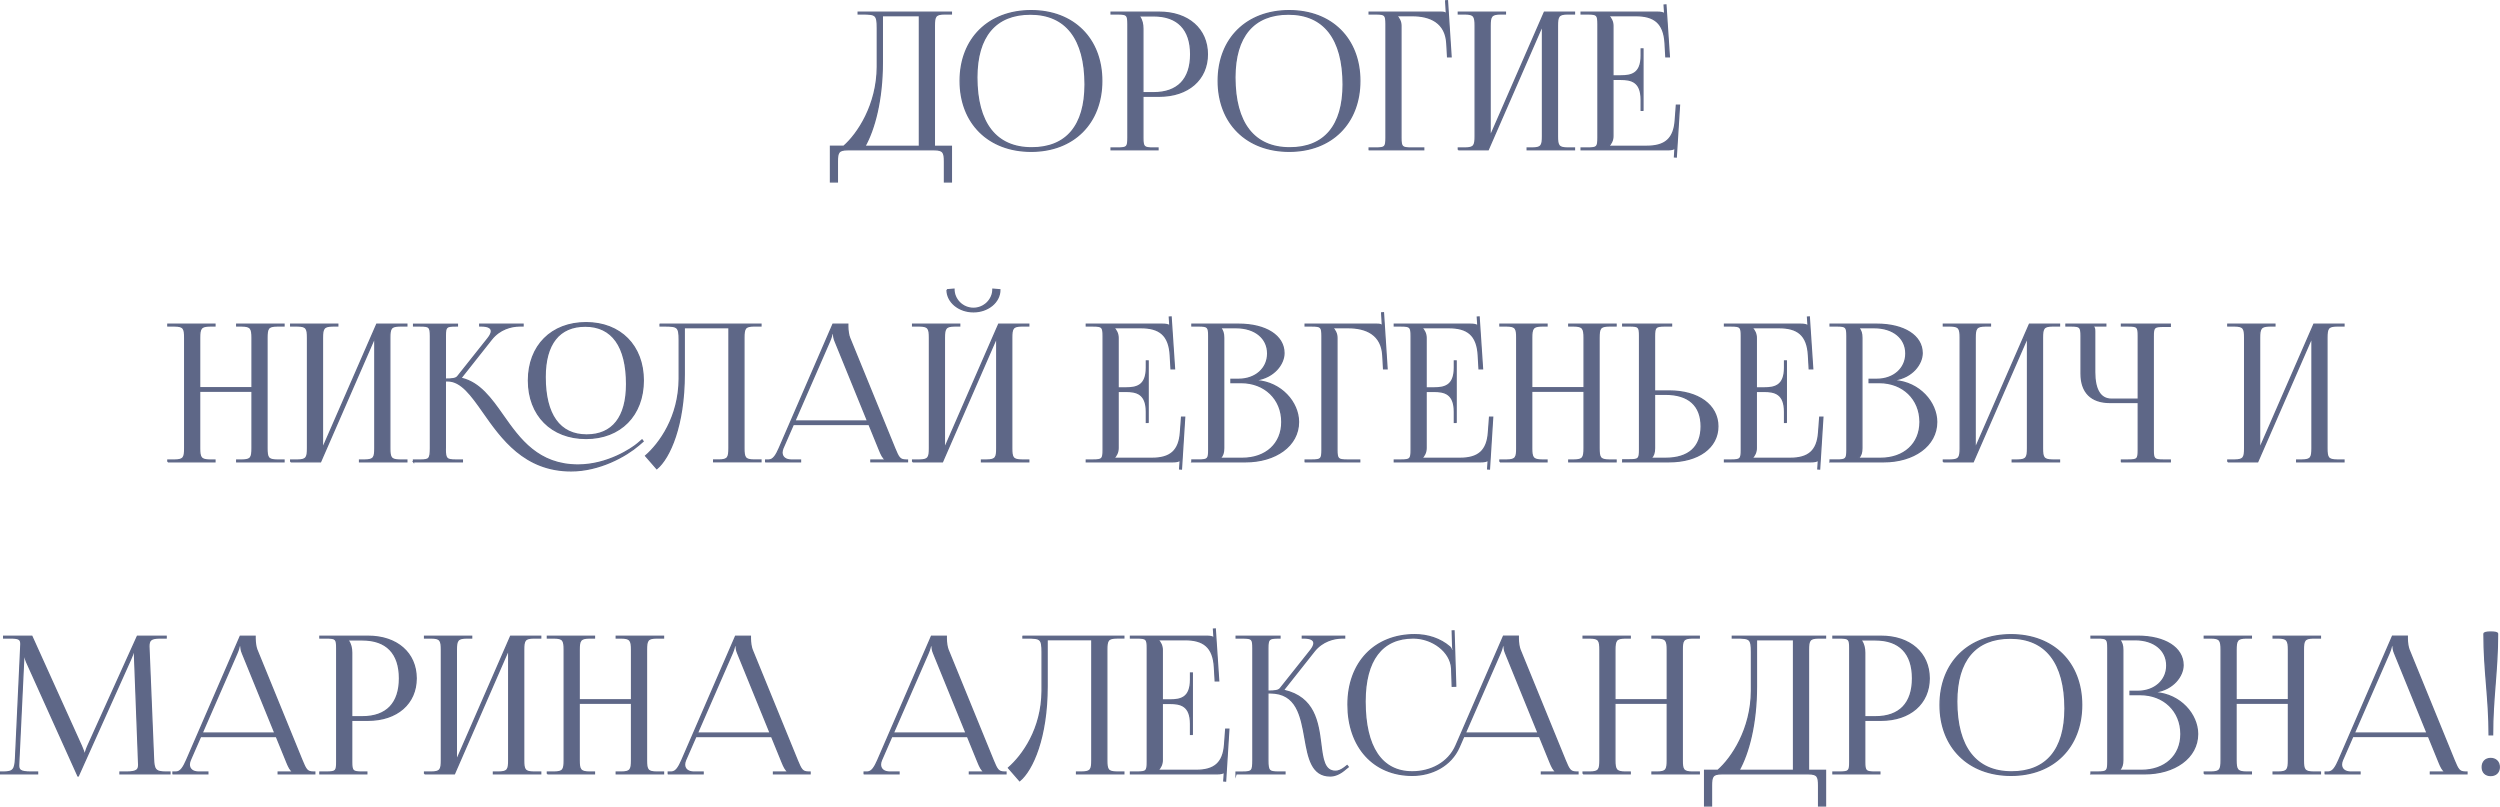<?xml version="1.0" encoding="UTF-8"?> <svg xmlns="http://www.w3.org/2000/svg" xmlns:xlink="http://www.w3.org/1999/xlink" xmlns:xodm="http://www.corel.com/coreldraw/odm/2003" xml:space="preserve" width="141.321mm" height="45.598mm" version="1.1" style="shape-rendering:geometricPrecision; text-rendering:geometricPrecision; image-rendering:optimizeQuality; fill-rule:evenodd; clip-rule:evenodd" viewBox="0 0 2358.22 760.89"> <defs> <style type="text/css"> .str0 {stroke:#5E6787;stroke-width:1.27;stroke-miterlimit:22.926} .fil0 {fill:#5E6787;fill-rule:nonzero} </style> </defs> <g id="Слой_x0020_1">  <path class="fil0 str0" d="M783.4 138.01l0 33.57 6.47 0 0 -19.13c0,-8.66 1.08,-11.19 9.74,-11.19l81.57 0c8.66,0 9.74,2.53 9.74,11.19l0 19.13 6.5 0 0 -33.57 -16.06 0 0 -113.69c0,-8.66 0.9,-11.19 9.56,-11.19l6.5 0 0 -1.62 -87.88 0 0 1.62 3.97 0c12.63,0 14.08,0.72 14.08,13.35l0 36.63c-0.18,35.91 -18.47,63.4 -31.7,74.89l-12.48 0zm32.39 0c8.9,-15.88 16.48,-43.37 16.48,-79.22l0 -44.03 35.01 0 0 123.25 -51.49 0zm156.88 4.69c39.97,0 66.59,-26.56 66.59,-66.41 0,-39.73 -26.62,-66.23 -66.59,-66.23 -40.18,0 -66.95,26.5 -66.95,66.23 0,39.85 26.77,66.41 66.95,66.41zm0.54 -3.25c-33.69,0 -51.79,-23.25 -51.79,-66.41 0,-38.83 17.68,-59.73 50.53,-59.73 33.56,0 51.61,23.25 51.61,66.41 0,38.83 -17.62,59.73 -50.35,59.73zm101.78 -124.51l13.17 0c22.77,0 35.01,12.69 35.01,36.27 0,23.58 -12.24,36.27 -35.01,36.27l-10.11 0 0 -60.45c0,-4.15 -0.9,-8.3 -3.07,-11.19l0 -0.9zm-26.89 126.32l44.21 0 0 -1.62 -4.51 0c-8.66,0 -9.75,-0.9 -9.75,-9.56l0 -39.34 15.52 0c27.19,0 45.3,-15.79 45.3,-39.52 0,-23.82 -18.11,-39.7 -45.3,-39.7l-45.47 0 0 1.62 6.32 0c8.66,0 9.56,0.9 9.56,9.56l0 107.37c0,8.66 -0.9,9.56 -9.56,9.56l-6.32 0 0 1.62zm168 1.44c39.97,0 66.59,-26.56 66.59,-66.41 0,-39.73 -26.62,-66.23 -66.59,-66.23 -40.18,0 -66.95,26.5 -66.95,66.23 0,39.85 26.77,66.41 66.95,66.41zm0.54 -3.25c-33.69,0 -51.79,-23.25 -51.79,-66.41 0,-38.83 17.68,-59.73 50.53,-59.73 33.56,0 51.61,23.25 51.61,66.41 0,38.83 -17.62,59.73 -50.35,59.73zm74.89 1.8l51.43 0 0 -1.62 -11.73 0c-8.66,0 -9.75,-0.9 -9.75,-9.56l0 -105.75c0,-3.97 -1.8,-7.22 -3.97,-9.38l0 -0.18 14.62 0c17.32,0 31.58,6.68 32.66,26.17l0.72 12.63 3.25 0 -3.43 -52.87 -1.63 0.12 0.72 12.33 -0.18 0c-1.26,-1.26 -1.99,-1.62 -4.87,-1.62l-67.85 0 0 1.62 6.32 0c8.66,0 9.56,0.9 9.56,9.56l0 107.37c0,8.66 -0.9,9.56 -9.56,9.56l-6.32 0 0 1.62zm84.09 0l28.15 0 51.25 -117.48 0 104.66c0,8.66 -0.9,11.19 -9.56,11.19l-4.87 0 0 1.62 44.57 0 0 -1.62 -6.5 0c-8.66,0 -9.56,-2.53 -9.56,-11.19l0 -104.12c0,-8.66 0.9,-11.19 9.56,-11.19l6.5 0 0 -1.62 -28.33 0 -51.25 117.48 0 -104.66c0,-8.66 1.08,-11.19 9.75,-11.19l4.69 0 0 -1.62 -44.39 0 0 1.62 6.32 0c8.66,0 9.56,2.53 9.56,11.19l0 104.12c0,8.66 -0.9,11.19 -9.56,11.19l-6.32 0 0 1.62zm174.14 -37.17l0 -57.93 -1.62 0 0 6.32c0,17.32 -9.38,19.13 -19.49,19.13l-7.22 0 0 -47.28c0,-3.97 -1.8,-7.22 -3.97,-9.38l0 -0.18 25.44 0c17.32,0 26.71,6.68 27.79,26.17l0.72 12.63 3.25 0 -3.25 -48.9 -1.62 0.12 0.54 8.36 -0.18 0c-1.26,-1.26 -3.79,-1.62 -6.68,-1.62l-72 0 0 1.62 6.32 0c8.66,0 9.56,0.9 9.56,9.56l0 107.37c0,8.66 -0.9,9.56 -9.56,9.56l-6.32 0 0 1.62 81.75 0c2.89,0 5.41,-0.36 6.68,-1.62l0.18 0 -0.54 8.36 1.62 0.12 3.07 -48.9 -2.89 0 -1.08 14.44c-1.26,17.32 -9.56,24.36 -26.89,24.36l-35.91 0 0 -0.18c2.17,-2.16 3.97,-5.41 3.97,-9.38l0 -53.6 7.22 0c10.11,0 19.49,1.98 19.49,19.31l0 9.93 1.62 0zm-1391.41 331.51l44.39 0 0 -1.62 -4.69 0c-8.66,0 -9.75,-2.53 -9.75,-11.19l0 -53.78 49.45 0 0 53.78c0,8.66 -0.9,11.19 -9.56,11.19l-4.87 0 0 1.62 44.57 0 0 -1.62 -6.5 0c-8.66,0 -9.56,-2.53 -9.56,-11.19l0 -104.12c0,-8.66 0.9,-11.19 9.56,-11.19l6.5 0 0 -1.62 -44.57 0 0 1.62 4.69 0c8.66,0 9.75,2.53 9.75,11.19l0 47.1 -49.45 0 0 -47.1c0,-8.66 1.08,-11.19 9.75,-11.19l4.69 0 0 -1.62 -44.39 0 0 1.62 6.32 0c8.66,0 9.56,2.53 9.56,11.19l0 104.12c0,8.66 -0.9,11.19 -9.56,11.19l-6.32 0 0 1.62zm115.85 0l28.15 0 51.25 -117.48 0 104.66c0,8.66 -0.9,11.19 -9.56,11.19l-4.87 0 0 1.62 44.57 0 0 -1.62 -6.5 0c-8.66,0 -9.56,-2.53 -9.56,-11.19l0 -104.12c0,-8.66 0.9,-11.19 9.56,-11.19l6.5 0 0 -1.62 -28.33 0 -51.25 117.48 0 -104.66c0,-8.66 1.08,-11.19 9.75,-11.19l4.69 0 0 -1.62 -44.39 0 0 1.62 6.32 0c8.66,0 9.56,2.53 9.56,11.19l0 104.12c0,8.66 -0.9,11.19 -9.56,11.19l-6.32 0 0 1.62zm278.62 -22.02c32.39,0 53.96,-21.87 53.96,-54.68 0,-32.69 -21.56,-54.5 -53.96,-54.5 -32.6,0 -54.32,21.8 -54.32,54.5 0,32.81 21.71,54.68 54.32,54.68zm0.54 -3.25c-25.47,0 -39.16,-19.13 -39.16,-54.68 0,-31.22 13.26,-48 37.9,-48 25.35,0 38.98,19.13 38.98,54.68 0,31.22 -13.2,48 -37.72,48zm-163.31 25.26l46.08 0 0 -1.62 -6.32 0c-8.42,0 -9.81,-1.02 -9.81,-10.38 0,-0.27 0.06,-0.54 0.06,-0.81l0 -63.52 2.17 0c12.87,0 22.44,13.5 33.87,29.8 17.17,24.51 38.8,55.1 82.59,55.1 26.77,0 51.64,-13.84 63.94,-24.45l3.97 -3.43 -0.99 -1.29 -3.97 3.43c-5.71,4.87 -28.6,20.24 -56.36,20.24 -37.57,0 -55.1,-24.27 -70.77,-46.62 -11.37,-16.27 -22.23,-31.22 -39.28,-35.13l-0.18 -0.72 28.69 -36.27c7.61,-9.56 18.53,-12.45 26.56,-12.45l3.07 0 0 -1.62 -40.81 0 0 1.62 1.62 0c5.59,0 9.35,1.47 9.35,4.9 0,1.74 -0.96,4 -3.22,6.83l-28.54 35.91c-1.68,2.16 -5.26,2.53 -11.7,2.53l0 -40.96c0,-8.48 0.99,-9.2 9.75,-9.2l1.62 0 0 -1.62 -41.29 0 0 1.62 6.32 0c8.66,0 9.47,0.9 9.56,9.56l0 105.75c-0.09,10.11 -0.99,11.19 -9.56,11.19l-6.41 0 0 1.62zm232.61 -129.75l0 1.62 3.97 0c12.63,0 14.08,0.72 14.08,13.35l0 36.63c-0.18,35.91 -18.47,61.05 -31.7,72.57l10.53 12.09c12.15,-10.08 25.87,-40.81 25.87,-89l0 -44.03 42.23 0 0 113.69c0,8.66 -0.9,11.19 -9.56,11.19l-4.87 0 0 1.62 44.57 0 0 -1.62 -6.5 0c-8.66,0 -9.56,-2.53 -9.56,-11.19l0 -104.12c0,-8.66 0.9,-11.19 9.56,-11.19l6.5 0 0 -1.62 -30.14 0 -49.45 0 -15.52 0zm99.61 129.75l32.84 0 0 -1.62 -8.84 0c-5.38,0 -8.66,-2.86 -8.66,-7.07 0,-1.26 0.3,-2.65 0.9,-4.12l9.78 -22.38 71.46 0 10.08 24.72c1.26,3.07 3.25,7.58 5.59,8.48l0 0.36 -13.9 0 0 1.62 34.47 0 0 -1.62 -1.44 0c-5.95,0 -7.04,-2.53 -10.65,-11.19l-42.59 -104.3c-0.9,-2.2 -1.62,-6.86 -1.62,-10.47l0 -2.17 -13.93 0 -50.68 116.94c-2.71,6.14 -5.41,11.19 -9.93,11.19l-2.89 0 0 1.62zm27.43 -38.44l32.84 -75.25c1.62,-3.79 2.16,-6.14 2.16,-7.22l1.63 0c0,1.98 0.18,4.33 1.44,7.22l30.65 75.25 -68.72 0zm111.16 38.44l28.15 0 51.25 -117.48 0 104.66c0,8.66 -0.9,11.19 -9.56,11.19l-4.87 0 0 1.62 44.57 0 0 -1.62 -6.5 0c-8.66,0 -9.56,-2.53 -9.56,-11.19l0 -104.12c0,-8.66 0.9,-11.19 9.56,-11.19l6.5 0 0 -1.62 -28.33 0 -51.25 117.48 0 -104.66c0,-8.66 1.08,-11.19 9.75,-11.19l4.69 0 0 -1.62 -44.39 0 0 1.62 6.32 0c8.66,0 9.56,2.53 9.56,11.19l0 104.12c0,8.66 -0.9,11.19 -9.56,11.19l-6.32 0 0 1.62zm32.48 -162.23c0,11.58 11.16,20.75 24.9,20.75 13.75,0 24.9,-9.17 24.9,-20.75l-6.5 -0.54c0,9.78 -8.24,18.05 -18.41,18.05 -10.17,0 -18.41,-8.27 -18.41,-18.05l-6.5 0.54zm189.66 125.06l0 -57.93 -1.62 0 0 6.32c0,17.32 -9.38,19.13 -19.49,19.13l-7.22 0 0 -47.28c0,-3.97 -1.8,-7.22 -3.97,-9.38l0 -0.18 25.44 0c17.32,0 26.71,6.68 27.79,26.17l0.72 12.63 3.25 0 -3.25 -48.9 -1.62 0.12 0.54 8.36 -0.18 0c-1.26,-1.26 -3.79,-1.62 -6.68,-1.62l-72 0 0 1.62 6.32 0c8.66,0 9.56,0.9 9.56,9.56l0 107.37c0,8.66 -0.9,9.56 -9.56,9.56l-6.32 0 0 1.62 81.75 0c2.89,0 5.41,-0.36 6.68,-1.62l0.18 0 -0.54 8.36 1.62 0.12 3.07 -48.9 -2.89 0 -1.08 14.44c-1.26,17.32 -9.56,24.36 -26.89,24.36l-35.91 0 0 -0.18c2.17,-2.16 3.97,-5.41 3.97,-9.38l0 -53.6 7.22 0c10.11,0 19.49,1.98 19.49,19.31l0 9.93 1.62 0zm68.21 33.92l0 -0.36c2.16,-2.17 3.07,-5.05 3.07,-9.2l0 -104.12c0,-4.15 -0.9,-7.22 -3.07,-9.38l0 -0.18 14.62 0c17.99,0 29.96,9.75 29.96,24.36 0,14.26 -11.55,24.36 -27.43,24.36l-7.22 0 0 3.07 9.56 0c22.38,0 38.44,15.52 38.44,37.17 0,20.57 -14.95,34.29 -37.35,34.29l-20.57 0zm-26.89 3.25l50.71 0c27.97,0 49.81,-14.98 49.81,-37.54 0,-18.41 -16.24,-37.35 -39.7,-38.98l0 -0.72c16.6,-2.35 25.99,-14.98 25.99,-25.26 0,-16.36 -17.08,-27.25 -42.77,-27.25l-44.03 0 0 1.62 6.32 0c8.66,0 9.56,0.9 9.56,9.56l0 107.37c0,8.66 -0.9,9.56 -9.56,9.56l-6.32 0 0 1.62zm106.83 0l51.43 0 0 -1.62 -11.73 0c-8.66,0 -9.75,-0.9 -9.75,-9.56l0 -105.75c0,-3.97 -1.8,-7.22 -3.97,-9.38l0 -0.18 14.62 0c17.32,0 31.58,6.68 32.66,26.17l0.72 12.63 3.25 0 -3.43 -52.87 -1.63 0.12 0.72 12.33 -0.18 0c-1.26,-1.26 -1.99,-1.62 -4.87,-1.62l-67.85 0 0 1.62 6.32 0c8.66,0 9.56,0.9 9.56,9.56l0 107.37c0,8.66 -0.9,9.56 -9.56,9.56l-6.32 0 0 1.62zm142.38 -37.17l0 -57.93 -1.62 0 0 6.32c0,17.32 -9.38,19.13 -19.49,19.13l-7.22 0 0 -47.28c0,-3.97 -1.8,-7.22 -3.97,-9.38l0 -0.18 25.44 0c17.32,0 26.71,6.68 27.79,26.17l0.72 12.63 3.25 0 -3.25 -48.9 -1.62 0.12 0.54 8.36 -0.18 0c-1.26,-1.26 -3.79,-1.62 -6.68,-1.62l-72 0 0 1.62 6.32 0c8.66,0 9.56,0.9 9.56,9.56l0 107.37c0,8.66 -0.9,9.56 -9.56,9.56l-6.32 0 0 1.62 81.75 0c2.89,0 5.41,-0.36 6.68,-1.62l0.18 0 -0.54 8.36 1.62 0.12 3.07 -48.9 -2.89 0 -1.08 14.44c-1.26,17.32 -9.56,24.36 -26.89,24.36l-35.91 0 0 -0.18c2.17,-2.16 3.97,-5.41 3.97,-9.38l0 -53.6 7.22 0c10.11,0 19.49,1.98 19.49,19.31l0 9.93 1.62 0zm41.33 37.17l44.39 0 0 -1.62 -4.69 0c-8.66,0 -9.75,-2.53 -9.75,-11.19l0 -53.78 49.45 0 0 53.78c0,8.66 -0.9,11.19 -9.56,11.19l-4.87 0 0 1.62 44.57 0 0 -1.62 -6.5 0c-8.66,0 -9.56,-2.53 -9.56,-11.19l0 -104.12c0,-8.66 0.9,-11.19 9.56,-11.19l6.5 0 0 -1.62 -44.57 0 0 1.62 4.69 0c8.66,0 9.75,2.53 9.75,11.19l0 47.1 -49.45 0 0 -47.1c0,-8.66 1.08,-11.19 9.75,-11.19l4.69 0 0 -1.62 -44.39 0 0 1.62 6.32 0c8.66,0 9.56,2.53 9.56,11.19l0 104.12c0,8.66 -0.9,11.19 -9.56,11.19l-6.32 0 0 1.62zm115.85 0l43.67 0c27.61,0 46.02,-13.35 46.02,-33.38 0,-20.03 -18.41,-33.39 -46.02,-33.39l-13.72 0 0 -51.61c0,-8.66 1.08,-9.75 9.75,-9.75l6.32 0 0 -1.62 -46.02 0 0 1.62 6.32 0c8.66,0 9.56,0.72 9.56,9.38l0 107.37c0,8.66 -0.9,9.56 -9.56,9.56l-6.32 0 0 1.8zm29.95 -63.7l10.29 0c21.93,0 33.75,10.62 33.75,30.32 0,19.61 -11.82,30.14 -33.75,30.14l-13.35 0 0 -0.36c2.16,-2.17 3.07,-5.05 3.07,-9.2l0 -50.89zm124.33 26.53l0 -57.93 -1.62 0 0 6.32c0,17.32 -9.38,19.13 -19.49,19.13l-7.22 0 0 -47.28c0,-3.97 -1.8,-7.22 -3.97,-9.38l0 -0.18 25.44 0c17.32,0 26.71,6.68 27.79,26.17l0.72 12.63 3.25 0 -3.25 -48.9 -1.62 0.12 0.54 8.36 -0.18 0c-1.26,-1.26 -3.79,-1.62 -6.68,-1.62l-72 0 0 1.62 6.32 0c8.66,0 9.56,0.9 9.56,9.56l0 107.37c0,8.66 -0.9,9.56 -9.56,9.56l-6.32 0 0 1.62 81.75 0c2.89,0 5.41,-0.36 6.68,-1.62l0.18 0 -0.54 8.36 1.62 0.12 3.07 -48.9 -2.89 0 -1.08 14.44c-1.26,17.32 -9.56,24.36 -26.89,24.36l-35.91 0 0 -0.18c2.17,-2.16 3.97,-5.41 3.97,-9.38l0 -53.6 7.22 0c10.11,0 19.49,1.98 19.49,19.31l0 9.93 1.62 0zm68.21 33.92l0 -0.36c2.16,-2.17 3.07,-5.05 3.07,-9.2l0 -104.12c0,-4.15 -0.9,-7.22 -3.07,-9.38l0 -0.18 14.62 0c17.99,0 29.96,9.75 29.96,24.36 0,14.26 -11.55,24.36 -27.43,24.36l-7.22 0 0 3.07 9.56 0c22.38,0 38.44,15.52 38.44,37.17 0,20.57 -14.95,34.29 -37.35,34.29l-20.57 0zm-26.89 3.25l50.71 0c27.97,0 49.81,-14.98 49.81,-37.54 0,-18.41 -16.24,-37.35 -39.7,-38.98l0 -0.72c16.6,-2.35 25.99,-14.98 25.99,-25.26 0,-16.36 -17.08,-27.25 -42.77,-27.25l-44.03 0 0 1.62 6.32 0c8.66,0 9.56,0.9 9.56,9.56l0 107.37c0,8.66 -0.9,9.56 -9.56,9.56l-6.32 0 0 1.62zm106.83 0l28.15 0 51.25 -117.48 0 104.66c0,8.66 -0.9,11.19 -9.56,11.19l-4.87 0 0 1.62 44.57 0 0 -1.62 -6.5 0c-8.66,0 -9.56,-2.53 -9.56,-11.19l0 -104.12c0,-8.66 0.9,-11.19 9.56,-11.19l6.5 0 0 -1.62 -28.33 0 -51.25 117.48 0 -104.66c0,-8.66 1.08,-11.19 9.75,-11.19l4.69 0 0 -1.62 -44.39 0 0 1.62 6.32 0c8.66,0 9.56,2.53 9.56,11.19l0 104.12c0,8.66 -0.9,11.19 -9.56,11.19l-6.32 0 0 1.62zm168 0l46.02 0 0 -1.62 -6.32 0c-8.66,0 -9.75,-0.72 -9.75,-9.38l0 -107.37c0,-8.66 1.08,-9.38 9.75,-9.38l6.32 0 0 -1.98 -46.02 0 0 1.62 6.32 0c8.66,0 9.56,0.72 9.56,9.38l0 59.73 -25.26 0c-10.47,0 -15.88,-8.84 -15.88,-25.63l0 -38.44c0,-2.89 -0.36,-3.43 -1.63,-4.69l0 -0.36 12.09 0 0 -1.62 -37.54 0 0 1.62 4.69 0c8.66,0 9.56,0.9 9.56,9.56l0 35.37c0,17.68 9.56,27.25 27.25,27.25l26.71 0 0 44.93c0,8.66 -0.9,9.38 -9.56,9.38l-6.32 0 0 1.62zm100.33 0l28.15 0 51.25 -117.48 0 104.66c0,8.66 -0.9,11.19 -9.56,11.19l-4.87 0 0 1.62 44.57 0 0 -1.62 -6.5 0c-8.66,0 -9.56,-2.53 -9.56,-11.19l0 -104.12c0,-8.66 0.9,-11.19 9.56,-11.19l6.5 0 0 -1.62 -28.33 0 -51.25 117.48 0 -104.66c0,-8.66 1.08,-11.19 9.75,-11.19l4.69 0 0 -1.62 -44.39 0 0 1.62 6.32 0c8.66,0 9.56,2.53 9.56,11.19l0 104.12c0,8.66 -0.9,11.19 -9.56,11.19l-6.32 0 0 1.62zm-2100.88 294.34l34.83 0 0 -1.62 -6.5 0c-9.9,0 -11.37,-1.99 -11.37,-6.38 0,-1.17 0.09,-2.53 0.18,-4.09l4.51 -94.74c0.18,-3.25 0.18,-4.51 0.18,-6.14l0.72 0c0,0.54 0.36,3.97 1.99,7.58l47.82 106.11 0.54 1.26 0.36 0 0.54 -1.26 48.54 -108.09c1.62,-3.79 2.89,-6.86 2.89,-7.4l1.08 0c0,1.98 0,4.69 0.18,7.94l3.61 95.1c0.06,1.14 0.12,2.19 0.12,3.19 0,4.3 -1.2,6.92 -11.13,6.92l-6.5 0 0 1.62 47.1 0 0 -1.62 -3.97 0c-9.93,0 -11.19,-2.53 -11.55,-12.81l-4.15 -100.88c-0.09,-1.83 -0.18,-3.46 -0.18,-4.9 0,-5.26 1.32,-7.91 10.11,-7.91l6.14 0 0 -1.62 -27.07 0 -46.74 103.4c-1.26,2.71 -2.53,6.68 -2.53,7.76l-0.9 0c0,-1.08 -1.08,-4.15 -2.71,-7.76l-46.74 -103.4 -26.53 0 0 1.62 7.22 0c7.76,0 9.02,1.69 9.02,5.78 0,1.08 -0.09,2.35 -0.18,3.79l-4.87 104.12c-0.54,10.11 -1.98,12.81 -11.19,12.81l-2.89 0 0 1.62zm162.59 0l32.84 0 0 -1.62 -8.84 0c-5.38,0 -8.66,-2.86 -8.66,-7.07 0,-1.26 0.3,-2.65 0.9,-4.12l9.78 -22.38 71.46 0 10.08 24.72c1.26,3.07 3.25,7.58 5.59,8.48l0 0.36 -13.9 0 0 1.62 34.47 0 0 -1.62 -1.44 0c-5.95,0 -7.04,-2.53 -10.65,-11.19l-42.59 -104.3c-0.9,-2.2 -1.62,-6.86 -1.62,-10.47l0 -2.17 -13.93 0 -50.68 116.94c-2.71,6.14 -5.41,11.19 -9.93,11.19l-2.89 0 0 1.62zm27.43 -38.44l32.84 -75.25c1.62,-3.79 2.16,-6.14 2.16,-7.22l1.63 0c0,1.98 0.18,4.33 1.44,7.22l30.65 75.25 -68.72 0zm138.05 -87.88l13.17 0c22.77,0 35.01,12.69 35.01,36.27 0,23.58 -12.24,36.27 -35.01,36.27l-10.11 0 0 -60.45c0,-4.15 -0.9,-8.3 -3.07,-11.19l0 -0.9zm-26.89 126.32l44.21 0 0 -1.62 -4.51 0c-8.66,0 -9.75,-0.9 -9.75,-9.56l0 -39.34 15.52 0c27.19,0 45.3,-15.79 45.3,-39.52 0,-23.82 -18.11,-39.7 -45.3,-39.7l-45.47 0 0 1.62 6.32 0c8.66,0 9.56,0.9 9.56,9.56l0 107.37c0,8.66 -0.9,9.56 -9.56,9.56l-6.32 0 0 1.62zm98.71 0l28.15 0 51.25 -117.48 0 104.66c0,8.66 -0.9,11.19 -9.56,11.19l-4.87 0 0 1.62 44.57 0 0 -1.62 -6.5 0c-8.66,0 -9.56,-2.53 -9.56,-11.19l0 -104.12c0,-8.66 0.9,-11.19 9.56,-11.19l6.5 0 0 -1.62 -28.33 0 -51.25 117.48 0 -104.66c0,-8.66 1.08,-11.19 9.75,-11.19l4.69 0 0 -1.62 -44.39 0 0 1.62 6.32 0c8.66,0 9.56,2.53 9.56,11.19l0 104.12c0,8.66 -0.9,11.19 -9.56,11.19l-6.32 0 0 1.62zm115.85 0l44.39 0 0 -1.62 -4.69 0c-8.66,0 -9.75,-2.53 -9.75,-11.19l0 -53.78 49.45 0 0 53.78c0,8.66 -0.9,11.19 -9.56,11.19l-4.87 0 0 1.62 44.57 0 0 -1.62 -6.5 0c-8.66,0 -9.56,-2.53 -9.56,-11.19l0 -104.12c0,-8.66 0.9,-11.19 9.56,-11.19l6.5 0 0 -1.62 -44.57 0 0 1.62 4.69 0c8.66,0 9.75,2.53 9.75,11.19l0 47.1 -49.45 0 0 -47.1c0,-8.66 1.08,-11.19 9.75,-11.19l4.69 0 0 -1.62 -44.39 0 0 1.62 6.32 0c8.66,0 9.56,2.53 9.56,11.19l0 104.12c0,8.66 -0.9,11.19 -9.56,11.19l-6.32 0 0 1.62zm114.05 0l32.84 0 0 -1.62 -8.84 0c-5.38,0 -8.66,-2.86 -8.66,-7.07 0,-1.26 0.3,-2.65 0.9,-4.12l9.78 -22.38 71.46 0 10.08 24.72c1.26,3.07 3.25,7.58 5.59,8.48l0 0.36 -13.9 0 0 1.62 34.47 0 0 -1.62 -1.44 0c-5.95,0 -7.04,-2.53 -10.65,-11.19l-42.59 -104.3c-0.9,-2.2 -1.62,-6.86 -1.62,-10.47l0 -2.17 -13.93 0 -50.68 116.94c-2.71,6.14 -5.41,11.19 -9.93,11.19l-2.89 0 0 1.62zm27.43 -38.44l32.84 -75.25c1.62,-3.79 2.16,-6.14 2.16,-7.22l1.63 0c0,1.98 0.18,4.33 1.44,7.22l30.65 75.25 -68.72 0zm157.36 38.44l32.84 0 0 -1.62 -8.84 0c-5.38,0 -8.66,-2.86 -8.66,-7.07 0,-1.26 0.3,-2.65 0.9,-4.12l9.78 -22.38 71.46 0 10.08 24.72c1.26,3.07 3.25,7.58 5.59,8.48l0 0.36 -13.9 0 0 1.62 34.47 0 0 -1.62 -1.44 0c-5.95,0 -7.04,-2.53 -10.65,-11.19l-42.59 -104.3c-0.9,-2.2 -1.62,-6.86 -1.62,-10.47l0 -2.17 -13.93 0 -50.68 116.94c-2.71,6.14 -5.41,11.19 -9.93,11.19l-2.89 0 0 1.62zm27.43 -38.44l32.84 -75.25c1.62,-3.79 2.16,-6.14 2.16,-7.22l1.63 0c0,1.98 0.18,4.33 1.44,7.22l30.65 75.25 -68.72 0zm122.35 -91.31l0 1.62 3.97 0c12.63,0 14.08,0.72 14.08,13.35l0 36.63c-0.18,35.91 -18.47,61.05 -31.7,72.57l10.53 12.09c12.15,-10.08 25.87,-40.81 25.87,-89l0 -44.03 42.23 0 0 113.69c0,8.66 -0.9,11.19 -9.56,11.19l-4.87 0 0 1.62 44.57 0 0 -1.62 -6.5 0c-8.66,0 -9.56,-2.53 -9.56,-11.19l0 -104.12c0,-8.66 0.9,-11.19 9.56,-11.19l6.5 0 0 -1.62 -30.14 0 -49.45 0 -15.52 0zm159.7 92.57l0 -57.93 -1.62 0 0 6.32c0,17.32 -9.38,19.13 -19.49,19.13l-7.22 0 0 -47.28c0,-3.97 -1.8,-7.22 -3.97,-9.38l0 -0.18 25.44 0c17.32,0 26.71,6.68 27.79,26.17l0.72 12.63 3.25 0 -3.25 -48.9 -1.62 0.12 0.54 8.36 -0.18 0c-1.26,-1.26 -3.79,-1.62 -6.68,-1.62l-72 0 0 1.62 6.32 0c8.66,0 9.56,0.9 9.56,9.56l0 107.37c0,8.66 -0.9,9.56 -9.56,9.56l-6.32 0 0 1.62 81.75 0c2.89,0 5.41,-0.36 6.68,-1.62l0.18 0 -0.54 8.36 1.62 0.12 3.07 -48.9 -2.89 0 -1.08 14.44c-1.26,17.32 -9.56,24.36 -26.89,24.36l-35.91 0 0 -0.18c2.17,-2.16 3.97,-5.41 3.97,-9.38l0 -53.6 7.22 0c10.11,0 19.49,1.98 19.49,19.31l0 9.93 1.62 0zm41.33 37.17l46.08 0 0 -1.62 -6.32 0c-8.66,0 -9.81,-1.08 -9.81,-11.19l0 -63.52 2.23 0c25.2,0 29.11,21.8 32.84,42.95 3.22,18.29 6.41,35.4 23.79,35.4 4.63,0 9.6,-2.17 14.65,-6.71l2.29 -1.8 -1.02 -1.26 -2.35 1.86c-3.31,2.53 -6.14,3.55 -8.57,3.55 -10.71,0 -12.15,-11.43 -13.9,-25.62 -2.59,-20.93 -6.07,-44.15 -34.74,-50.71l-0.18 -0.72 28.69 -36.27c7.58,-9.56 18.53,-12.45 26.53,-12.45l2.17 0 0 -1.62 -39.88 0 0 1.62 1.62 0c5.56,0 9.35,1.47 9.35,4.9 0,1.74 -0.99,4 -3.22,6.83l-28.54 35.91c-1.68,2.16 -5.26,2.53 -11.76,2.53l0 -40.6c0,-8.66 1.14,-9.56 9.81,-9.56l1.62 0 0 -1.62 -41.29 0 0 1.62 6.32 0c8.66,0 9.47,0.9 9.47,9.56l0 105.75c0,10.11 -0.9,11.19 -9.47,11.19l-6.41 0 0 1.62zm105.57 -65.32c0,40.06 24.24,66.77 60.63,66.77 18.23,0 36.42,-8.84 44.21,-26.71l4.33 -9.93 71.49 0 10.08 24.72c1.26,3.07 3.25,7.58 5.59,8.48l0 0.36 -13.89 0 0 1.62 34.47 0 0 -1.62 -1.44 0c-5.96,0 -7.04,-2.53 -10.65,-11.19l-42.59 -104.3c-0.9,-2.17 -1.63,-6.86 -1.63,-10.47l0 -2.17 -13.93 0 -44.81 103.19c-7.13,16.42 -23.97,24.75 -41.23,24.75 -28.9,0 -44.57,-23.25 -44.57,-66.41 0,-38.95 15.91,-59.91 45.5,-59.91 17.87,0 35.34,12.63 36.24,28.87l0.54 16.69 3.25 -0.09 -1.62 -52.15 -1.63 0.06 0.36 13.11c0.06,1.81 0.18,3.79 0.54,5.23l-1.26 0.36c-0.36,-1.26 -1.08,-2.71 -1.98,-3.61 -9.14,-7.85 -20.93,-11.55 -33.02,-11.55 -37.81,0 -62.98,26.35 -62.98,65.87l0 0zm110.59 26.89l32.87 -75.25c1.62,-3.79 2.17,-6.14 2.17,-7.22l1.62 0c0,1.98 0.18,4.33 1.44,7.22l30.65 75.25 -68.75 0zm111.19 38.44l44.39 0 0 -1.62 -4.69 0c-8.66,0 -9.75,-2.53 -9.75,-11.19l0 -53.78 49.45 0 0 53.78c0,8.66 -0.9,11.19 -9.56,11.19l-4.87 0 0 1.62 44.57 0 0 -1.62 -6.5 0c-8.66,0 -9.56,-2.53 -9.56,-11.19l0 -104.12c0,-8.66 0.9,-11.19 9.56,-11.19l6.5 0 0 -1.62 -44.57 0 0 1.62 4.69 0c8.66,0 9.75,2.53 9.75,11.19l0 47.1 -49.45 0 0 -47.1c0,-8.66 1.08,-11.19 9.75,-11.19l4.69 0 0 -1.62 -44.39 0 0 1.62 6.32 0c8.66,0 9.56,2.53 9.56,11.19l0 104.12c0,8.66 -0.9,11.19 -9.56,11.19l-6.32 0 0 1.62zm114.62 -3.25l0 33.57 6.47 0 0 -19.13c0,-8.66 1.08,-11.19 9.74,-11.19l81.57 0c8.66,0 9.74,2.53 9.74,11.19l0 19.13 6.5 0 0 -33.57 -16.06 0 0 -113.69c0,-8.66 0.9,-11.19 9.56,-11.19l6.5 0 0 -1.62 -87.88 0 0 1.62 3.97 0c12.63,0 14.08,0.72 14.08,13.35l0 36.63c-0.18,35.91 -18.47,63.4 -31.7,74.89l-12.48 0zm32.39 0c8.9,-15.88 16.48,-43.37 16.48,-79.22l0 -44.03 35.01 0 0 123.25 -51.49 0zm115.55 -123.07l13.17 0c22.77,0 35.01,12.69 35.01,36.27 0,23.58 -12.24,36.27 -35.01,36.27l-10.11 0 0 -60.45c0,-4.15 -0.9,-8.3 -3.07,-11.19l0 -0.9zm-26.89 126.32l44.21 0 0 -1.62 -4.51 0c-8.66,0 -9.75,-0.9 -9.75,-9.56l0 -39.34 15.52 0c27.19,0 45.3,-15.79 45.3,-39.52 0,-23.82 -18.11,-39.7 -45.3,-39.7l-45.47 0 0 1.62 6.32 0c8.66,0 9.56,0.9 9.56,9.56l0 107.37c0,8.66 -0.9,9.56 -9.56,9.56l-6.32 0 0 1.62zm168 1.44c39.97,0 66.59,-26.56 66.59,-66.41 0,-39.73 -26.62,-66.23 -66.59,-66.23 -40.18,0 -66.95,26.5 -66.95,66.23 0,39.85 26.77,66.41 66.95,66.41zm0.54 -3.25c-33.69,0 -51.79,-23.25 -51.79,-66.41 0,-38.83 17.68,-59.73 50.53,-59.73 33.56,0 51.61,23.25 51.61,66.41 0,38.83 -17.62,59.73 -50.35,59.73zm101.78 -1.45l0 -0.36c2.16,-2.17 3.07,-5.05 3.07,-9.2l0 -104.12c0,-4.15 -0.9,-7.22 -3.07,-9.38l0 -0.18 14.62 0c17.99,0 29.96,9.75 29.96,24.36 0,14.26 -11.55,24.36 -27.43,24.36l-7.22 0 0 3.07 9.56 0c22.38,0 38.44,15.52 38.44,37.17 0,20.57 -14.95,34.29 -37.35,34.29l-20.57 0zm-26.89 3.25l50.71 0c27.97,0 49.81,-14.98 49.81,-37.54 0,-18.41 -16.24,-37.35 -39.7,-38.98l0 -0.72c16.6,-2.35 25.99,-14.98 25.99,-25.26 0,-16.36 -17.08,-27.25 -42.77,-27.25l-44.03 0 0 1.62 6.32 0c8.66,0 9.56,0.9 9.56,9.56l0 107.37c0,8.66 -0.9,9.56 -9.56,9.56l-6.32 0 0 1.62zm106.83 0l44.39 0 0 -1.62 -4.69 0c-8.66,0 -9.75,-2.53 -9.75,-11.19l0 -53.78 49.45 0 0 53.78c0,8.66 -0.9,11.19 -9.56,11.19l-4.87 0 0 1.62 44.57 0 0 -1.62 -6.5 0c-8.66,0 -9.56,-2.53 -9.56,-11.19l0 -104.12c0,-8.66 0.9,-11.19 9.56,-11.19l6.5 0 0 -1.62 -44.57 0 0 1.62 4.69 0c8.66,0 9.75,2.53 9.75,11.19l0 47.1 -49.45 0 0 -47.1c0,-8.66 1.08,-11.19 9.75,-11.19l4.69 0 0 -1.62 -44.39 0 0 1.62 6.32 0c8.66,0 9.56,2.53 9.56,11.19l0 104.12c0,8.66 -0.9,11.19 -9.56,11.19l-6.32 0 0 1.62zm114.05 0l32.84 0 0 -1.62 -8.84 0c-5.38,0 -8.66,-2.86 -8.66,-7.07 0,-1.26 0.3,-2.65 0.9,-4.12l9.78 -22.38 71.46 0 10.08 24.72c1.26,3.07 3.25,7.58 5.59,8.48l0 0.36 -13.9 0 0 1.62 34.47 0 0 -1.62 -1.44 0c-5.95,0 -7.04,-2.53 -10.65,-11.19l-42.59 -104.3c-0.9,-2.2 -1.62,-6.86 -1.62,-10.47l0 -2.17 -13.93 0 -50.68 116.94c-2.71,6.14 -5.41,11.19 -9.93,11.19l-2.89 0 0 1.62zm27.43 -38.44l32.84 -75.25c1.62,-3.79 2.16,-6.14 2.16,-7.22l1.63 0c0,1.98 0.18,4.33 1.44,7.22l30.65 75.25 -68.72 0zm122.35 -93.66c0,35.19 4.87,60.09 4.87,95.28l3.25 0c0,-35.19 4.69,-60.09 4.69,-95.28 0,-1.08 -2.34,-1.62 -6.5,-1.62 -4.15,0 -6.32,0.72 -6.32,1.62zm6.32 117.66c-5.05,0 -7.94,3.43 -7.94,8.12 0,5.05 3.25,7.94 7.94,7.94 5.05,0 8.12,-3.25 8.12,-7.94 0,-5.05 -3.43,-8.12 -8.12,-8.12l0 0z"></path> </g> </svg> 